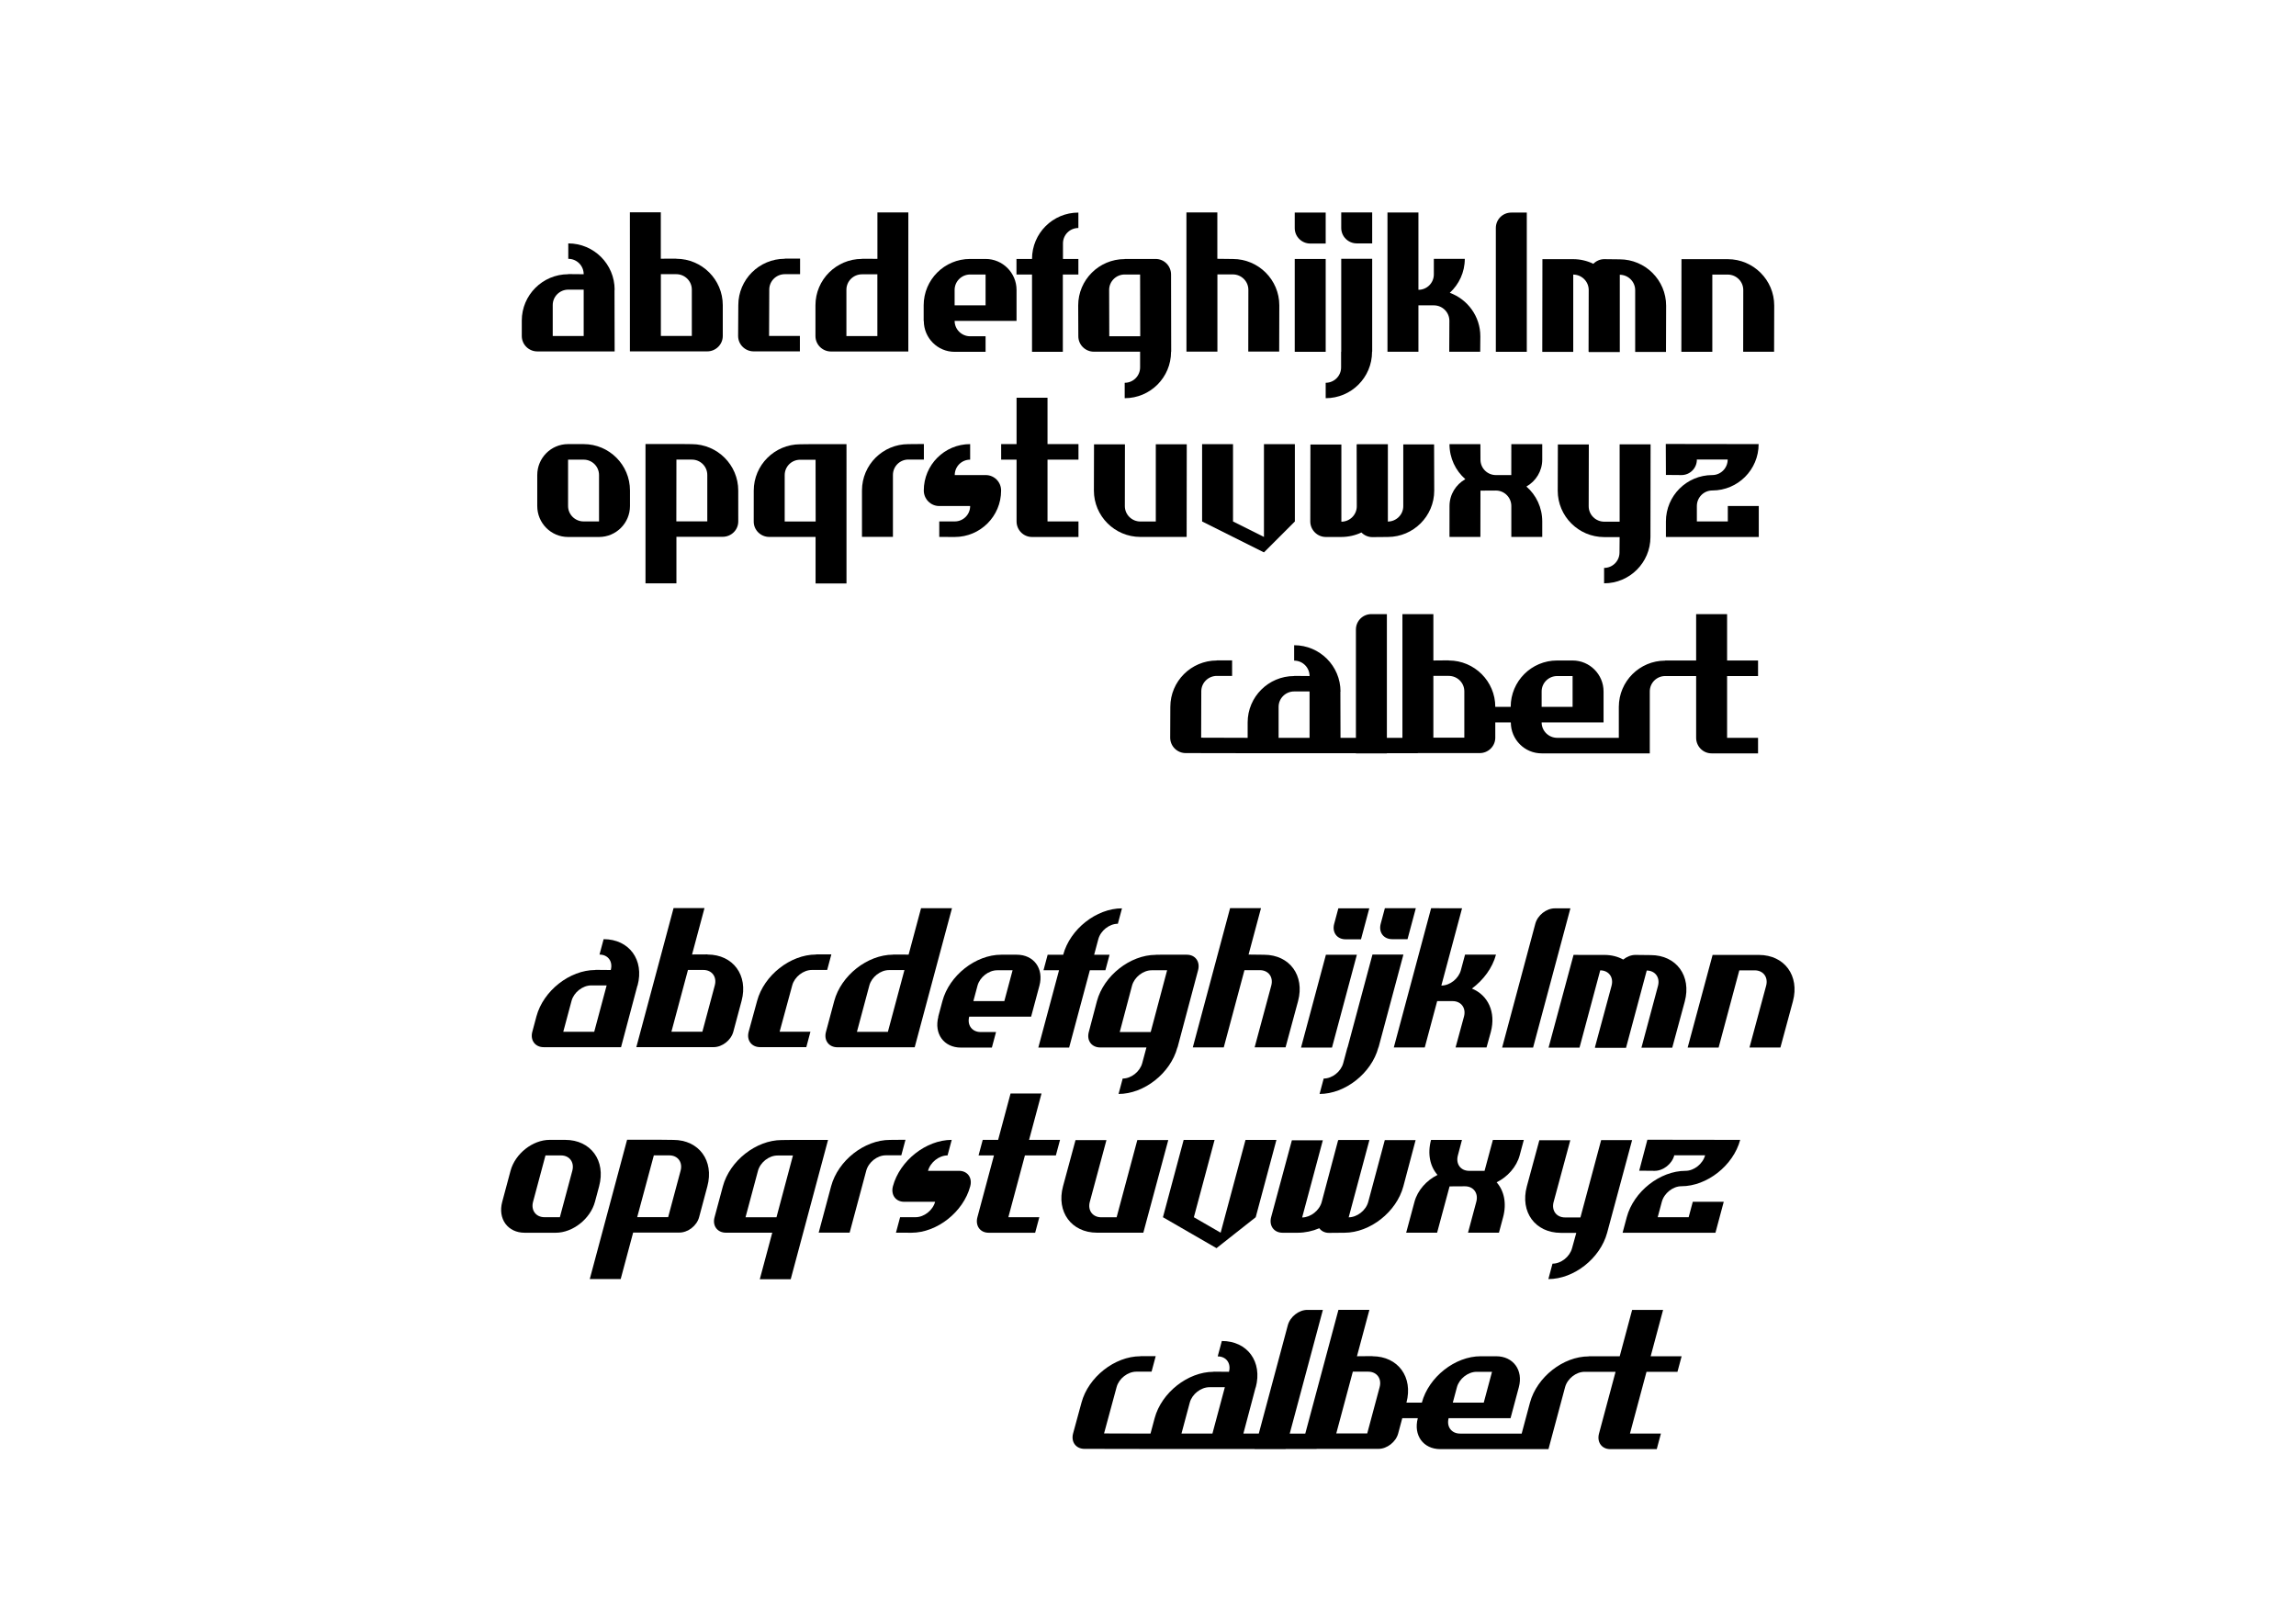 <?xml version="1.0" encoding="UTF-8" standalone="no"?>
<!-- Created with Inkscape (http://www.inkscape.org/) -->

<svg
   xmlns:dc="http://purl.org/dc/elements/1.1/"
   xmlns:cc="http://creativecommons.org/ns#"
   xmlns:rdf="http://www.w3.org/1999/02/22-rdf-syntax-ns#"
   xmlns:svg="http://www.w3.org/2000/svg"
   xmlns="http://www.w3.org/2000/svg"
   xmlns:sodipodi="http://sodipodi.sourceforge.net/DTD/sodipodi-0.dtd"
   xmlns:inkscape="http://www.inkscape.org/namespaces/inkscape"
   width="1052.362"
   height="744.094"
   id="svg2"
   sodipodi:version="0.32"
   inkscape:version="0.92.4 (5da689c313, 2019-01-14)"
   version="1.0"
   sodipodi:docname="gentsuki.svg"
   inkscape:output_extension="org.inkscape.output.svg.inkscape">
  <defs
     id="defs4">
    <inkscape:perspective
       sodipodi:type="inkscape:persp3d"
       inkscape:vp_x="0 : 526.18109 : 1"
       inkscape:vp_y="0 : 1000 : 0"
       inkscape:vp_z="744.09448 : 526.18109 : 1"
       inkscape:persp3d-origin="372.04724 : 350.78739 : 1"
       id="perspective10" />
  </defs>
  <sodipodi:namedview
     id="base"
     pagecolor="#ffffff"
     bordercolor="#666666"
     borderopacity="1.0"
     gridtolerance="10000"
     guidetolerance="10"
     objecttolerance="10"
     inkscape:pageopacity="0.0"
     inkscape:pageshadow="2"
     inkscape:zoom="0.646357"
     inkscape:cx="-818.89151"
     inkscape:cy="691.15512"
     inkscape:document-units="mm"
     inkscape:current-layer="layer1"
     showgrid="true"
     units="mm"
     inkscape:window-width="3200"
     inkscape:window-height="1721"
     inkscape:window-x="-9"
     inkscape:window-y="-9"
     showguides="true"
     inkscape:guide-bbox="true"
     inkscape:window-maximized="1">
    <inkscape:grid
       type="xygrid"
       id="grid2383"
       visible="true"
       enabled="true"
       units="mm"
       spacingx="3.543"
       spacingy="3.543"
       originx="0"
       originy="0" />
  </sodipodi:namedview>
  <g
     inkscape:label="Layer 1"
     inkscape:groupmode="layer"
     id="layer1">
    <g
       id="g19104"
       transform="translate(226.534,-35.704)">
      <path
         inkscape:connector-curvature="0"
         inkscape:export-ydpi="300"
         inkscape:export-xdpi="300"
         inkscape:export-filename="/Users/user/vector drawings/Typography/obliq_gentsuki.png"
         style="display:inline;overflow:visible;visibility:visible;fill:#000000;fill-opacity:1;fill-rule:nonzero;stroke:none;stroke-width:2;stroke-linecap:round;stroke-linejoin:round;stroke-miterlimit:4;stroke-dashoffset:0;stroke-opacity:1;marker:none;marker-start:none;marker-mid:none;marker-end:none;enable-background:accumulate"
         d="m 33.934,147.25 v 7.062 c 3.914,0 7.062,3.154 7.062,7.062 l -7.062,-0.062 v 0.062 c -0.021,2e-5 -0.042,-6e-5 -0.062,0 -11.707,0.034 -21.25,9.536 -21.25,21.25 v 7.062 c -2e-5,3.908 3.211,7.062 7.125,7.062 h 35.438 l -0.062,-28.188 0.062,-0.062 c -2e-5,-11.735 -9.515,-21.25 -21.25,-21.25 z m 0,21.188 h 7.062 v 21.25 h -14.188 v -14.188 c 0,-3.914 3.217,-7.063 7.125,-7.062 z"
         id="path2437" />
      <path
         inkscape:connector-curvature="0"
         inkscape:export-ydpi="300"
         inkscape:export-xdpi="300"
         inkscape:export-filename="/Users/user/vector drawings/Typography/obliq_gentsuki.png"
         id="path2439"
         d="m 83.434,154.229 v 0.062 c 0.021,0 0.042,-6e-5 0.062,0 11.707,0.034 21.25,9.536 21.25,21.25 v 14.125 c 2e-5,3.908 -3.211,7.062 -7.125,7.062 h -35.438 v -42.5 l -0.01,-21.221 h 14.173 v 21.26 z m 0,7.125 h -7.062 v 28.312 h 14.188 v -21.25 c 0,-3.914 -3.217,-7.063 -7.125,-7.062 z"
         style="display:inline;overflow:visible;visibility:visible;fill:#000000;fill-opacity:1;fill-rule:nonzero;stroke:none;stroke-width:2;stroke-linecap:round;stroke-linejoin:round;stroke-miterlimit:4;stroke-dashoffset:0;stroke-opacity:1;marker:none;marker-start:none;marker-mid:none;marker-end:none;enable-background:accumulate"
         sodipodi:nodetypes="ccsccccccccccccccc" />
      <path
         inkscape:connector-curvature="0"
         inkscape:export-ydpi="300"
         inkscape:export-xdpi="300"
         inkscape:export-filename="/Users/user/vector drawings/Typography/obliq_gentsuki.png"
         sodipodi:nodetypes="ccsccccccccccccccc"
         style="display:inline;overflow:visible;visibility:visible;fill:#000000;fill-opacity:1;fill-rule:nonzero;stroke:none;stroke-width:2;stroke-linecap:round;stroke-linejoin:round;stroke-miterlimit:4;stroke-dashoffset:0;stroke-opacity:1;marker:none;marker-start:none;marker-mid:none;marker-end:none;enable-background:accumulate"
         d="m 168.54,154.287 v 0.062 c -0.021,0 -0.042,-6e-5 -0.062,0 -11.707,0.034 -21.25,9.536 -21.25,21.25 v 14.125 c -2e-5,3.908 3.211,7.062 7.125,7.062 h 35.438 v -42.5 l 0.01,-21.221 H 175.627 v 21.26 z m 0,7.125 h 7.062 v 28.312 h -14.188 v -21.25 c 0,-3.914 3.217,-7.063 7.125,-7.062 z"
         id="path2441" />
      <path
         inkscape:connector-curvature="0"
         inkscape:export-ydpi="300"
         inkscape:export-xdpi="300"
         inkscape:export-filename="/Users/user/vector drawings/Typography/obliq_gentsuki.png"
         style="display:inline;overflow:visible;visibility:visible;fill:#000000;fill-opacity:1;fill-rule:nonzero;stroke:none;stroke-width:2;stroke-linecap:round;stroke-linejoin:round;stroke-miterlimit:4;stroke-dashoffset:0;stroke-opacity:1;marker:none;marker-start:none;marker-mid:none;marker-end:none;enable-background:accumulate"
         d="m 133.179,154.229 v 0.062 c -0.021,0 -0.042,-6e-5 -0.062,0 -11.707,0.034 -21.25,9.536 -21.25,21.25 l -0.087,14.125 c -4e-5,3.908 3.211,7.062 7.125,7.062 h 21.188 v -7.062 h -14.125 l 0.087,-21.25 c -2e-5,-3.914 3.217,-7.063 7.125,-7.062 h 7 v -7.125 h -1.688 z"
         id="path2443"
         sodipodi:nodetypes="ccscccccccccccc" />
      <path
         inkscape:connector-curvature="0"
         inkscape:export-ydpi="300"
         inkscape:export-xdpi="300"
         inkscape:export-filename="/Users/user/vector drawings/Typography/obliq_gentsuki.png"
         style="display:inline;overflow:visible;visibility:visible;fill:#000000;fill-opacity:1;fill-rule:nonzero;stroke:none;stroke-width:2;stroke-linecap:round;stroke-linejoin:round;stroke-miterlimit:4;stroke-dashoffset:0;stroke-opacity:1;marker:none;marker-start:none;marker-mid:none;marker-end:none;enable-background:accumulate"
         d="m 218.075,154.373 c -11.735,0 -21.25,9.515 -21.25,21.25 v 7.125 l 0.062,0.062 c 0.034,7.793 6.319,14.125 14.125,14.125 h 14.188 v -7.125 h -7.062 c -3.914,0 -7.125,-3.154 -7.125,-7.062 h 14.188 14.188 v -14.188 c 2e-5,-7.827 -6.366,-14.188 -14.188,-14.188 h -7.062 z m 0.062,7.125 h 7.062 v 14.125 h -14.188 v -7.062 c 0,-3.914 3.217,-7.062 7.125,-7.062 z"
         id="path2445" />
      <path
         inkscape:connector-curvature="0"
         inkscape:export-ydpi="300"
         inkscape:export-xdpi="300"
         inkscape:export-filename="/Users/user/vector drawings/Typography/obliq_gentsuki.png"
         style="display:inline;overflow:visible;visibility:visible;opacity:1;fill:#000000;fill-opacity:1;fill-rule:nonzero;stroke:none;stroke-width:6;stroke-linecap:round;stroke-linejoin:round;stroke-miterlimit:4;stroke-dasharray:none;stroke-dashoffset:0;stroke-opacity:1;marker:none;marker-start:none;marker-mid:none;marker-end:none;enable-background:accumulate"
         d="m 267.738,133.123 c -11.735,-2e-5 -21.25,9.515 -21.25,21.25 h -7.125 v 7.125 h 7.125 v 35.438 h 14.125 v -35.438 h 7.125 v -7.125 h -7.062 v -7.125 c 0,-3.908 3.149,-7.063 7.062,-7.062 z"
         id="path2448" />
      <path
         inkscape:connector-curvature="0"
         inkscape:export-ydpi="300"
         inkscape:export-xdpi="300"
         inkscape:export-filename="/Users/user/vector drawings/Typography/obliq_gentsuki.png"
         style="display:inline;overflow:visible;visibility:visible;fill:#000000;fill-opacity:1;fill-rule:nonzero;stroke:none;stroke-width:2;stroke-linecap:round;stroke-linejoin:round;stroke-miterlimit:4;stroke-dashoffset:0;stroke-opacity:1;marker:none;marker-start:none;marker-mid:none;marker-end:none;enable-background:accumulate"
         d="m 288.964,154.373 v 0.062 c -0.021,-2e-5 -0.042,-6e-5 -0.062,0 -11.707,0.034 -21.25,9.536 -21.25,21.25 l 0.062,14.125 c 0,3.908 3.211,7.062 7.125,7.062 h 21.25 l -0.062,0.062 v 7.125 c 0,3.908 -3.149,7.062 -7.062,7.062 v 7.062 c 11.735,2e-5 21.25,-9.515 21.25,-21.25 v -0.062 h 0.062 l -0.062,-35.375 c -2e-5,-3.908 -3.149,-7.125 -7.062,-7.125 z m 0,7.125 h 7.062 l 0.062,28.312 h -14.188 l -0.062,-21.25 c 2e-5,-3.914 3.217,-7.063 7.125,-7.062 z"
         id="path2450" />
      <path
         inkscape:connector-curvature="0"
         inkscape:export-ydpi="300"
         inkscape:export-xdpi="300"
         inkscape:export-filename="/Users/user/vector drawings/Typography/obliq_gentsuki.png"
         style="display:inline;overflow:visible;visibility:visible;fill:#000000;fill-opacity:1;fill-rule:nonzero;stroke:none;stroke-width:2;stroke-linecap:round;stroke-linejoin:round;stroke-miterlimit:4;stroke-dashoffset:0;stroke-opacity:1;marker:none;marker-start:none;marker-mid:none;marker-end:none;enable-background:accumulate"
         d="m 409.409,133.073 v 63.812 h 14.188 v -21.25 h 7.062 c 3.908,-2e-5 7.125,3.149 7.125,7.062 l -0.062,14.188 h 14.188 l 0.062,-7.062 c 2e-5,-9.166 -5.85,-16.957 -14,-19.938 4.201,-3.882 6.875,-9.392 6.875,-15.562 h -14.188 v 7.125 c 0,3.908 -3.149,7.062 -7.062,7.062 v -35.438 z"
         id="path2453" />
      <path
         inkscape:connector-curvature="0"
         inkscape:export-ydpi="300"
         inkscape:export-xdpi="300"
         inkscape:export-filename="/Users/user/vector drawings/Typography/obliq_gentsuki.png"
         sodipodi:nodetypes="ccccccccccccc"
         id="path2455"
         d="m 317.273,196.851 h 14.188 v -35.399 h 7.062 c 3.908,-2e-5 7.125,3.149 7.125,7.062 l -0.042,28.311 h 14.173 l 0.056,-21.186 c 2e-5,-11.714 -9.543,-21.216 -21.25,-21.25 l -7.153,-0.084 v -21.26 h -14.173 z"
         style="display:inline;overflow:visible;visibility:visible;fill:#000000;fill-opacity:1;fill-rule:nonzero;stroke:none;stroke-width:2;stroke-linecap:round;stroke-linejoin:round;stroke-miterlimit:4;stroke-dashoffset:0;stroke-opacity:1;marker:none;marker-start:none;marker-mid:none;marker-end:none;enable-background:accumulate" />
      <path
         inkscape:connector-curvature="0"
         inkscape:export-ydpi="300"
         inkscape:export-xdpi="300"
         inkscape:export-filename="/Users/user/vector drawings/Typography/obliq_gentsuki.png"
         style="display:inline;overflow:visible;visibility:visible;opacity:1;fill:#000000;fill-opacity:1;fill-rule:nonzero;stroke:none;stroke-width:6;stroke-linecap:round;stroke-linejoin:round;stroke-miterlimit:4;stroke-dasharray:none;stroke-dashoffset:0;stroke-opacity:1;marker:none;marker-start:none;marker-mid:none;marker-end:none;enable-background:accumulate"
         d="m 366.902,133.123 v 7.062 0.062 c -4e-5,3.908 3.211,7.062 7.125,7.062 h 7.062 v -14.188 z m 0,21.25 v 42.562 h 14.188 v -42.562 z"
         id="path2457" />
      <path
         inkscape:connector-curvature="0"
         inkscape:export-ydpi="300"
         inkscape:export-xdpi="300"
         inkscape:export-filename="/Users/user/vector drawings/Typography/obliq_gentsuki.png"
         style="display:inline;overflow:visible;visibility:visible;opacity:1;fill:#000000;fill-opacity:1;fill-rule:nonzero;stroke:none;stroke-width:6;stroke-linecap:round;stroke-linejoin:round;stroke-miterlimit:4;stroke-dasharray:none;stroke-dashoffset:0;stroke-opacity:1;marker:none;marker-start:none;marker-mid:none;marker-end:none;enable-background:accumulate"
         d="m 388.214,133.06 v 7.062 0.062 c -8e-5,3.908 3.211,7.062 7.125,7.062 h 7.062 v -14.188 z m 0,21.25 v 42.562 l -0.062,0.062 v 7.125 c 0,3.908 -3.149,7.062 -7.062,7.062 v 7.062 c 11.735,2e-5 21.25,-9.515 21.25,-21.25 l -0.062,-0.062 h 0.125 v -42.562 z"
         id="path2459" />
      <path
         inkscape:connector-curvature="0"
         inkscape:export-ydpi="300"
         inkscape:export-xdpi="300"
         inkscape:export-filename="/Users/user/vector drawings/Typography/obliq_gentsuki.png"
         style="display:inline;overflow:visible;visibility:visible;opacity:1;fill:#000000;fill-opacity:1;fill-rule:nonzero;stroke:none;stroke-width:6;stroke-linecap:round;stroke-linejoin:round;stroke-miterlimit:4;stroke-dasharray:none;stroke-dashoffset:0;stroke-opacity:1;marker:none;marker-start:none;marker-mid:none;marker-end:none;enable-background:accumulate"
         d="m 466.138,133.123 c -3.908,0 -7.062,3.149 -7.062,7.062 v 56.75 h 14.188 v -63.812 z"
         id="path2461" />
      <path
         inkscape:connector-curvature="0"
         inkscape:export-ydpi="300"
         inkscape:export-xdpi="300"
         inkscape:export-filename="/Users/user/vector drawings/Typography/obliq_gentsuki.png"
         style="display:inline;overflow:visible;visibility:visible;fill:#000000;fill-opacity:1;fill-rule:nonzero;stroke:none;stroke-width:2;stroke-linecap:round;stroke-linejoin:round;stroke-miterlimit:4;stroke-dashoffset:0;stroke-opacity:1;marker:none;marker-start:none;marker-mid:none;marker-end:none;enable-background:accumulate"
         d="m 480.426,154.455 -0.062,42.5 h 14.188 v -35.438 l -0.035,0.017 c 3.908,-2e-5 7.125,3.149 7.125,7.062 l -0.062,28.312 h 0.125 v 0.125 h 14.188 v -35.375 l -0.077,-0.043 c 3.908,-4e-5 7.125,3.149 7.125,7.062 v 28.312 h 14.125 l 0.062,-21.188 c 2e-5,-11.715 -9.543,-21.216 -21.25,-21.25 l -7.111,-0.082 c -1.954,0 -3.723,0.833 -5,2.125 -2.783,-1.342 -5.9,-2.115 -9.188,-2.125 z"
         id="path2466"
         sodipodi:nodetypes="ccccccccccccccccccccc" />
      <path
         inkscape:connector-curvature="0"
         inkscape:export-ydpi="300"
         inkscape:export-xdpi="300"
         inkscape:export-filename="/Users/user/vector drawings/Typography/obliq_gentsuki.png"
         style="display:inline;overflow:visible;visibility:visible;fill:#000000;fill-opacity:1;fill-rule:nonzero;stroke:none;stroke-width:2;stroke-linecap:round;stroke-linejoin:round;stroke-miterlimit:4;stroke-dashoffset:0;stroke-opacity:1;marker:none;marker-start:none;marker-mid:none;marker-end:none;enable-background:accumulate"
         d="m 544.111,196.935 h 14.188 v -35.399 h 7.062 c 3.908,-2e-5 7.125,3.149 7.125,7.062 l -0.042,28.311 h 14.173 l 0.056,-21.186 c 2e-5,-11.714 -9.543,-21.216 -21.25,-21.25 H 544.164 Z"
         id="path2468"
         sodipodi:nodetypes="ccccccccccc" />
      <path
         inkscape:connector-curvature="0"
         inkscape:export-ydpi="300"
         inkscape:export-xdpi="300"
         inkscape:export-filename="/Users/user/vector drawings/Typography/obliq_gentsuki.png"
         style="display:inline;overflow:visible;visibility:visible;fill:#000000;fill-opacity:1;fill-rule:nonzero;stroke:none;stroke-width:2;stroke-linecap:round;stroke-linejoin:round;stroke-miterlimit:4;stroke-dashoffset:0;stroke-opacity:1;marker:none;marker-start:none;marker-mid:none;marker-end:none;enable-background:accumulate"
         d="m 40.967,239.225 c 11.735,0 21.25,9.515 21.25,21.25 v 7.125 c 6e-5,7.822 -6.36,14.188 -14.188,14.188 h -14.188 c -7.822,2e-5 -14.125,-6.36 -14.125,-14.188 v -14.188 c -6e-5,-7.822 6.298,-14.188 14.125,-14.188 z m 0,7.125 h -7.125 v 21.25 c 0,3.914 3.217,7.063 7.125,7.062 h 7.062 v -21.25 c 0,-3.914 -3.154,-7.062 -7.062,-7.062 z"
         id="path2475" />
      <path
         inkscape:connector-curvature="0"
         inkscape:export-ydpi="300"
         inkscape:export-xdpi="300"
         inkscape:export-filename="/Users/user/vector drawings/Typography/obliq_gentsuki.png"
         sodipodi:nodetypes="cccccccccccccccc"
         id="path2477"
         d="m 90.587,239.242 c 11.707,0.034 21.25,9.536 21.25,21.25 l 0.01,14.183 c 2e-5,3.908 -3.221,7.029 -7.135,7.029 l -21.212,-0.004 v 21.322 H 69.327 V 239.179 h 15.885 z m 0,7.087 h -7.087 l -0.038,28.312 h 14.188 V 253.367 c 0,-3.914 -3.154,-7.038 -7.062,-7.038 z"
         style="display:inline;overflow:visible;visibility:visible;fill:#000000;fill-opacity:1;fill-rule:nonzero;stroke:none;stroke-width:2;stroke-linecap:round;stroke-linejoin:round;stroke-miterlimit:4;stroke-dashoffset:0;stroke-opacity:1;marker:none;marker-start:none;marker-mid:none;marker-end:none;enable-background:accumulate" />
      <path
         inkscape:connector-curvature="0"
         inkscape:export-ydpi="300"
         inkscape:export-xdpi="300"
         inkscape:export-filename="/Users/user/vector drawings/Typography/obliq_gentsuki.png"
         style="display:inline;overflow:visible;visibility:visible;fill:#000000;fill-opacity:1;fill-rule:nonzero;stroke:none;stroke-width:2;stroke-linecap:round;stroke-linejoin:round;stroke-miterlimit:4;stroke-dashoffset:0;stroke-opacity:1;marker:none;marker-start:none;marker-mid:none;marker-end:none;enable-background:accumulate"
         d="m 140.193,239.304 c -11.707,0.034 -21.25,9.536 -21.25,21.25 l -0.01,14.183 c -2e-5,3.908 3.221,7.029 7.135,7.029 l 21.212,-0.004 v 21.322 h 14.173 V 239.242 H 145.568 Z m 0,7.087 h 7.087 l 0.038,28.312 h -14.188 V 253.429 c 0,-3.914 3.154,-7.038 7.062,-7.038 z"
         id="path2479"
         sodipodi:nodetypes="cccccccccccccccc" />
      <path
         inkscape:connector-curvature="0"
         inkscape:export-ydpi="300"
         inkscape:export-xdpi="300"
         inkscape:export-filename="/Users/user/vector drawings/Typography/obliq_gentsuki.png"
         style="display:inline;overflow:visible;visibility:visible;fill:#000000;fill-opacity:1;fill-rule:nonzero;stroke:none;stroke-width:2;stroke-linecap:round;stroke-linejoin:round;stroke-miterlimit:4;stroke-dashoffset:0;stroke-opacity:1;marker:none;marker-start:none;marker-mid:none;marker-end:none;enable-background:accumulate"
         d="m 196.924,239.179 -7.125,0.062 c -11.715,-2e-5 -21.216,9.481 -21.25,21.188 -6e-5,0.021 0,0.042 0,0.062 v 21.25 h 14.188 v -21.312 -7.062 c 0,-3.908 3.149,-7.063 7.062,-7.062 h 7.125 z"
         id="path2485" />
      <path
         inkscape:connector-curvature="0"
         inkscape:export-ydpi="300"
         inkscape:export-xdpi="300"
         inkscape:export-filename="/Users/user/vector drawings/Typography/obliq_gentsuki.png"
         style="display:inline;overflow:visible;visibility:visible;fill:#000000;fill-opacity:1;fill-rule:nonzero;stroke:none;stroke-width:2;stroke-linecap:round;stroke-linejoin:round;stroke-miterlimit:4;stroke-dashoffset:0;stroke-opacity:1;marker:none;marker-start:none;marker-mid:none;marker-end:none;enable-background:accumulate"
         d="m 218.13,239.225 c -11.735,0 -21.25,9.515 -21.25,21.25 2e-5,3.908 3.149,7.125 7.062,7.125 h 7.125 7.062 c 0,3.914 -3.154,7.062 -7.062,7.062 l -7.095,0.012 v 7.087 l 7.095,0.026 c 11.735,2e-5 21.25,-9.515 21.25,-21.25 v -0.062 c 6e-5,-3.908 -3.149,-7.062 -7.062,-7.062 h -7.125 -7.062 c 0,-3.914 3.154,-7.062 7.062,-7.062 z"
         id="path2487"
         sodipodi:nodetypes="cscccccccccccccc" />
      <path
         inkscape:connector-curvature="0"
         inkscape:export-ydpi="300"
         inkscape:export-xdpi="300"
         inkscape:export-filename="/Users/user/vector drawings/Typography/obliq_gentsuki.png"
         style="display:inline;overflow:visible;visibility:visible;opacity:1;fill:#000000;fill-opacity:1;fill-rule:nonzero;stroke:none;stroke-width:6;stroke-linecap:round;stroke-linejoin:round;stroke-miterlimit:4;stroke-dasharray:none;stroke-dashoffset:0;stroke-opacity:1;marker:none;marker-start:none;marker-mid:none;marker-end:none;enable-background:accumulate"
         d="m 239.404,217.975 v 21.25 h -7.062 v 7.125 h 7.062 v 28.312 c 6e-5,3.908 3.149,7.125 7.062,7.125 h 21.312 v -7.125 h -14.188 v -28.312 h 14.188 v -7.125 h -14.188 v -21.25 z"
         id="path2492" />
      <path
         inkscape:connector-curvature="0"
         inkscape:export-ydpi="300"
         inkscape:export-xdpi="300"
         inkscape:export-filename="/Users/user/vector drawings/Typography/obliq_gentsuki.png"
         style="display:inline;overflow:visible;visibility:visible;fill:#000000;fill-opacity:1;fill-rule:nonzero;stroke:none;stroke-width:2;stroke-linecap:round;stroke-linejoin:round;stroke-miterlimit:4;stroke-dashoffset:0;stroke-opacity:1;marker:none;marker-start:none;marker-mid:none;marker-end:none;enable-background:accumulate"
         d="m 317.411,239.3 h -14.188 v 35.399 h -7.062 c -3.908,2e-5 -7.125,-3.149 -7.125,-7.062 l 0.042,-28.311 h -14.173 l -0.056,21.186 c -2e-5,11.714 9.543,21.216 21.25,21.25 h 21.26 z"
         id="path2494"
         sodipodi:nodetypes="ccccccccccc" />
      <path
         inkscape:connector-curvature="0"
         inkscape:export-ydpi="300"
         inkscape:export-xdpi="300"
         inkscape:export-filename="/Users/user/vector drawings/Typography/obliq_gentsuki.png"
         style="display:inline;overflow:visible;visibility:visible;fill:#000000;fill-opacity:1;fill-rule:nonzero;stroke:none;stroke-width:2;stroke-linecap:round;stroke-linejoin:round;stroke-miterlimit:4;stroke-dashoffset:0;stroke-opacity:1;marker:none;marker-start:none;marker-mid:none;marker-end:none;enable-background:accumulate"
         d="m 395.404,239.287 v 0.125 h -0.125 l 0.062,28.312 c -2e-5,3.893 -3.183,7.029 -7.062,7.062 v -35.375 h -14.188 l -0.062,35.25 c 0,3.908 3.211,7.125 7.125,7.125 h 7.062 c 3.288,-0.01 6.467,-0.72 9.25,-2.062 1.277,1.292 3.046,2.125 5,2.125 l 7.125,-0.062 c 11.707,-0.034 21.25,-9.535 21.25,-21.25 l -0.062,-21.188 h -14.125 v 28.312 c -2e-5,3.914 -3.217,7.063 -7.125,7.062 l 0.062,-0.062 v -35.375 z"
         id="path2497" />
      <path
         inkscape:connector-curvature="0"
         inkscape:export-ydpi="300"
         inkscape:export-xdpi="300"
         inkscape:export-filename="/Users/user/vector drawings/Typography/obliq_gentsuki.png"
         style="display:inline;overflow:visible;visibility:visible;opacity:1;fill:#000000;fill-opacity:1;fill-rule:nonzero;stroke:none;stroke-width:6;stroke-linecap:round;stroke-linejoin:round;stroke-miterlimit:4;stroke-dasharray:none;stroke-dashoffset:0;stroke-opacity:1;marker:none;marker-start:none;marker-mid:none;marker-end:none;enable-background:accumulate"
         d="m 324.445,239.242 v 35.433 l 28.346,14.173 14.173,-14.173 V 239.242 h -14.173 v 42.52 l -14.173,-7.087 V 239.242 Z"
         id="path2501"
         sodipodi:nodetypes="cccccccccc" />
      <path
         inkscape:connector-curvature="0"
         inkscape:export-ydpi="300"
         inkscape:export-xdpi="300"
         inkscape:export-filename="/Users/user/vector drawings/Typography/obliq_gentsuki.png"
         style="display:inline;overflow:visible;visibility:visible;fill:#000000;fill-opacity:1;fill-rule:nonzero;stroke:none;stroke-width:2;stroke-linecap:round;stroke-linejoin:round;stroke-miterlimit:4;stroke-dashoffset:0;stroke-opacity:1;marker:none;marker-start:none;marker-mid:none;marker-end:none;enable-background:accumulate"
         d="m 515.822,239.334 v 35.438 h -7.062 c -3.908,4e-5 -7.125,-3.149 -7.125,-7.062 l 0.062,-28.312 h -14.188 l -0.062,21.188 c 2e-5,11.715 9.543,21.216 21.25,21.25 h 7.125 l -0.062,7.062 c 0,3.908 -3.149,7.062 -7.062,7.062 v 7.063 c 11.714,2e-5 21.216,-9.481 21.25,-21.188 6e-5,-0.021 0,-0.042 0,-0.062 l 0.062,-42.438 z"
         id="path2506" />
      <path
         inkscape:connector-curvature="0"
         inkscape:export-ydpi="300"
         inkscape:export-xdpi="300"
         inkscape:export-filename="/Users/user/vector drawings/Typography/obliq_gentsuki.png"
         style="display:inline;overflow:visible;visibility:visible;opacity:1;fill:#000000;fill-opacity:1;fill-rule:nonzero;stroke:none;stroke-width:6;stroke-linecap:round;stroke-linejoin:round;stroke-miterlimit:4;stroke-dasharray:none;stroke-dashoffset:0;stroke-opacity:1;marker:none;marker-start:none;marker-mid:none;marker-end:none;enable-background:accumulate"
         d="m 536.967,239.162 0.062,14.188 7.125,0.062 c 3.908,0 7.062,-3.149 7.062,-7.062 h -0.125 l 0.062,-0.062 h 14.188 c -4e-5,3.914 -3.154,7.125 -7.062,7.125 -11.735,-4e-5 -21.25,9.515 -21.25,21.25 v 7.125 h 42.562 v -14.188 h -14.188 v 7.062 h -14.188 v -7.062 c 0,-3.914 3.154,-7.125 7.062,-7.125 11.735,4e-5 21.25,-9.515 21.25,-21.25 z"
         id="path2509" />
      <path
         inkscape:connector-curvature="0"
         inkscape:export-ydpi="300"
         inkscape:export-xdpi="300"
         inkscape:export-filename="/Users/user/vector drawings/Typography/obliq_gentsuki.png"
         style="display:inline;overflow:visible;visibility:visible;fill:#000000;fill-opacity:1;fill-rule:nonzero;stroke:none;stroke-width:2;stroke-linecap:round;stroke-linejoin:round;stroke-miterlimit:4;stroke-dashoffset:0;stroke-opacity:1;marker:none;marker-start:none;marker-mid:none;marker-end:none;enable-background:accumulate"
         d="m 402.007,317.138 c -3.908,0 -7.062,3.149 -7.062,7.062 v 49.625 h -7.062 l -0.062,-21.125 0.062,-0.062 c -2e-5,-11.735 -9.515,-21.25 -21.25,-21.25 v 7.062 c 3.914,2e-5 7.062,3.154 7.062,7.062 l -7.062,-0.062 v 0.062 c -0.021,4e-5 -0.042,-6e-5 -0.062,0 -11.707,0.034 -21.25,9.536 -21.25,21.25 v 7.062 l -21.312,-0.062 0.062,-21.25 c -4e-5,-3.914 3.217,-7.063 7.125,-7.062 h 7 v -7.125 h -1.688 -5.312 v 0.062 c -0.021,2e-5 -0.042,-6e-5 -0.062,0 -11.707,0.034 -21.25,9.536 -21.25,21.25 l -0.062,14.125 c -2e-5,3.908 3.211,7.062 7.125,7.062 l 35.5,0.062 h 35.438 7.062 v 0.062 h 14.188 v -0.062 h 14.188 v -0.062 h 28.375 c 3.914,0 7.125,-3.154 7.125,-7.062 v -7 h 7.062 l 0.062,0.062 c 0.034,7.793 6.319,14.125 14.125,14.125 h 42.5 7.062 v -21.312 -7.062 c 0,-3.908 3.149,-7.063 7.062,-7.062 h 14.188 v 28.312 c 8e-5,3.908 3.149,7.125 7.062,7.125 h 21.312 v -7.125 h -14.188 v -28.312 h 14.188 v -7.125 h -14.188 v -21.25 h -14.188 v 21.25 h -14.188 v 0.062 c -11.715,-4e-5 -21.216,9.481 -21.25,21.188 -6e-5,0.021 0,0.042 0,0.062 v 14.125 h -28.25 c -3.914,2e-5 -7.125,-3.154 -7.125,-7.062 h 14.188 14.188 v -14.188 c 0,-7.827 -6.366,-14.188 -14.188,-14.188 h -7.062 -0.062 c -11.735,2e-5 -21.25,9.515 -21.25,21.25 h -7.062 c 2e-5,-11.714 -9.543,-21.216 -21.25,-21.25 -0.021,-6e-5 -0.042,-2e-5 -0.062,0 v -0.062 l -7.062,0.062 v -21.25 h -14.188 v 21.188 35.5 h -7.125 v -56.688 z m 28.438,28.312 h 7.062 c 3.908,-2e-5 7.125,3.149 7.125,7.062 v 21.25 h -14.188 z m 56.75,0.062 h 7.062 v 14.125 h -14.188 v -7.062 c -2e-5,-3.914 3.217,-7.062 7.125,-7.062 z m -120.562,7.062 h 7.062 v 21.25 h -14.188 v -14.188 c 0,-3.914 3.217,-7.063 7.125,-7.062 z"
         id="path2511" />
      <path
         inkscape:connector-curvature="0"
         inkscape:export-ydpi="300"
         inkscape:export-xdpi="300"
         inkscape:export-filename="/Users/user/vector drawings/Typography/obliq_gentsuki.png"
         style="display:inline;overflow:visible;visibility:visible;fill:#000000;fill-opacity:1;fill-rule:nonzero;stroke:none;stroke-width:2;stroke-linecap:round;stroke-linejoin:round;stroke-miterlimit:4;stroke-dashoffset:0;stroke-opacity:1;marker:none;marker-start:none;marker-mid:none;marker-end:none;enable-background:accumulate"
         d="m 437.831,239.242 c -4e-5,6.394 2.797,12.155 7.265,16.051 -4.307,2.431 -7.25,7.011 -7.25,12.312 l -0.016,14.156 h 14.173 l 0.03,-21.218 7.057,-0.041 c 3.914,-2e-5 7.087,3.178 7.087,7.087 v 14.173 h 14.173 v -7.087 c 0,-6.394 -2.786,-12.111 -7.254,-16.007 4.307,-2.431 7.254,-7.039 7.254,-12.34 v -7.087 h -14.173 l -0.018,14.176 h -7.062 c -3.914,-2e-5 -7.062,-3.154 -7.062,-7.062 l -0.03,-7.114 z"
         id="path2515"
         sodipodi:nodetypes="cccccccccccccccccccc" />
    </g>
    <g
       id="g2573"
       transform="matrix(2,0,-0.536,2,-868.166,-930.306)"
       inkscape:export-filename="/Users/user/vector drawings/Typography/obliq_gentsuki.png"
       inkscape:export-xdpi="300"
       inkscape:export-ydpi="300">
      <path
         id="path2517"
         d="m 754.751,680.35 v 3.531 c 1.957,0 3.531,1.577 3.531,3.531 l -3.531,-0.031 v 0.031 c -0.011,10e-6 -0.021,-3e-5 -0.031,0 -5.853,0.017 -10.625,4.768 -10.625,10.625 v 3.531 c -1e-5,1.954 1.606,3.531 3.562,3.531 h 17.719 l -0.031,-14.094 0.031,-0.031 c -1e-5,-5.868 -4.757,-10.625 -10.625,-10.625 z m 0,10.594 h 3.531 v 10.625 h -7.094 v -7.094 c 0,-1.957 1.608,-3.531 3.562,-3.531 z"
         style="display:inline;overflow:visible;visibility:visible;fill:#000000;fill-opacity:1;fill-rule:nonzero;stroke:none;stroke-width:1;stroke-linecap:round;stroke-linejoin:round;stroke-miterlimit:4;stroke-dashoffset:0;stroke-opacity:1;marker:none;marker-start:none;marker-mid:none;marker-end:none;enable-background:accumulate"
         inkscape:connector-curvature="0" />
      <path
         sodipodi:nodetypes="ccsccccccccccccccc"
         style="display:inline;overflow:visible;visibility:visible;fill:#000000;fill-opacity:1;fill-rule:nonzero;stroke:none;stroke-width:1;stroke-linecap:round;stroke-linejoin:round;stroke-miterlimit:4;stroke-dashoffset:0;stroke-opacity:1;marker:none;marker-start:none;marker-mid:none;marker-end:none;enable-background:accumulate"
         d="m 779.501,683.839 v 0.031 c 0.011,0 0.021,-3e-5 0.031,0 5.853,0.017 10.625,4.768 10.625,10.625 v 7.062 c 1e-5,1.954 -1.606,3.531 -3.562,3.531 h -17.719 v -21.25 l -0.005,-10.611 h 7.087 v 10.63 z m 0,3.562 h -3.531 v 14.156 h 7.094 v -10.625 c 0,-1.957 -1.608,-3.531 -3.562,-3.531 z"
         id="path2519"
         inkscape:connector-curvature="0" />
      <path
         id="path2521"
         d="m 822.054,683.868 v 0.031 c -0.011,0 -0.021,-3e-5 -0.031,0 -5.853,0.017 -10.625,4.768 -10.625,10.625 v 7.062 c -10e-6,1.954 1.606,3.531 3.562,3.531 h 17.719 v -21.25 l 0.005,-10.611 h -7.087 v 10.63 z m 0,3.562 h 3.531 v 14.156 h -7.094 v -10.625 c 0,-1.957 1.608,-3.531 3.562,-3.531 z"
         style="display:inline;overflow:visible;visibility:visible;fill:#000000;fill-opacity:1;fill-rule:nonzero;stroke:none;stroke-width:1;stroke-linecap:round;stroke-linejoin:round;stroke-miterlimit:4;stroke-dashoffset:0;stroke-opacity:1;marker:none;marker-start:none;marker-mid:none;marker-end:none;enable-background:accumulate"
         sodipodi:nodetypes="ccsccccccccccccccc"
         inkscape:connector-curvature="0" />
      <path
         sodipodi:nodetypes="ccscccccccccccc"
         id="path2523"
         d="m 804.374,683.839 v 0.031 c -0.011,0 -0.021,-3e-5 -0.031,0 -5.853,0.017 -10.625,4.768 -10.625,10.625 l -0.043,7.062 c -2e-5,1.954 1.606,3.531 3.562,3.531 h 10.594 v -3.531 h -7.062 l 0.043,-10.625 c -10e-6,-1.957 1.608,-3.531 3.562,-3.531 h 3.5 v -3.562 h -0.844 z"
         style="display:inline;overflow:visible;visibility:visible;fill:#000000;fill-opacity:1;fill-rule:nonzero;stroke:none;stroke-width:1;stroke-linecap:round;stroke-linejoin:round;stroke-miterlimit:4;stroke-dashoffset:0;stroke-opacity:1;marker:none;marker-start:none;marker-mid:none;marker-end:none;enable-background:accumulate"
         inkscape:connector-curvature="0" />
      <path
         id="path2525"
         d="m 846.821,683.911 c -5.868,0 -10.625,4.757 -10.625,10.625 v 3.562 l 0.031,0.031 c 0.017,3.896 3.159,7.063 7.062,7.062 h 7.094 v -3.562 h -3.531 c -1.957,0 -3.562,-1.577 -3.562,-3.531 h 7.094 7.094 v -7.094 c 10e-6,-3.914 -3.183,-7.094 -7.094,-7.094 h -3.531 z m 0.031,3.562 h 3.531 v 7.062 h -7.094 v -3.531 c 0,-1.957 1.608,-3.531 3.562,-3.531 z"
         style="display:inline;overflow:visible;visibility:visible;fill:#000000;fill-opacity:1;fill-rule:nonzero;stroke:none;stroke-width:1;stroke-linecap:round;stroke-linejoin:round;stroke-miterlimit:4;stroke-dashoffset:0;stroke-opacity:1;marker:none;marker-start:none;marker-mid:none;marker-end:none;enable-background:accumulate"
         inkscape:connector-curvature="0" />
      <path
         id="path2527"
         d="m 871.653,673.286 c -5.868,-10e-6 -10.625,4.757 -10.625,10.625 h -3.562 v 3.562 h 3.562 v 17.719 h 7.062 v -17.719 h 3.562 v -3.562 h -3.531 v -3.562 c 0,-1.954 1.574,-3.531 3.531,-3.531 z"
         style="display:inline;overflow:visible;visibility:visible;opacity:1;fill:#000000;fill-opacity:1;fill-rule:nonzero;stroke:none;stroke-width:3;stroke-linecap:round;stroke-linejoin:round;stroke-miterlimit:4;stroke-dasharray:none;stroke-dashoffset:0;stroke-opacity:1;marker:none;marker-start:none;marker-mid:none;marker-end:none;enable-background:accumulate"
         inkscape:connector-curvature="0" />
      <path
         id="path2529"
         d="m 882.266,683.911 v 0.031 c -0.011,-10e-6 -0.021,-3e-5 -0.031,0 -5.853,0.017 -10.625,4.768 -10.625,10.625 l 0.031,7.062 c 0,1.954 1.606,3.531 3.562,3.531 h 10.625 l -0.031,0.031 v 3.562 c 0,1.954 -1.574,3.531 -3.531,3.531 v 3.531 c 5.868,10e-6 10.625,-4.757 10.625,-10.625 v -0.031 h 0.031 l -0.031,-17.688 c -10e-6,-1.954 -1.574,-3.562 -3.531,-3.562 z m 0,3.562 h 3.531 l 0.031,14.156 h -7.094 l -0.031,-10.625 c 10e-6,-1.957 1.608,-3.531 3.562,-3.531 z"
         style="display:inline;overflow:visible;visibility:visible;fill:#000000;fill-opacity:1;fill-rule:nonzero;stroke:none;stroke-width:1;stroke-linecap:round;stroke-linejoin:round;stroke-miterlimit:4;stroke-dashoffset:0;stroke-opacity:1;marker:none;marker-start:none;marker-mid:none;marker-end:none;enable-background:accumulate"
         inkscape:connector-curvature="0" />
      <path
         id="path2531"
         d="m 942.488,673.261 v 31.906 h 7.094 v -10.625 h 3.531 c 1.954,-10e-6 3.562,1.574 3.562,3.531 l -0.031,7.094 h 7.094 l 0.031,-3.531 c 10e-6,-4.583 -2.925,-8.478 -7,-9.969 2.1,-1.941 3.438,-4.696 3.438,-7.781 h -7.094 v 3.562 c 0,1.954 -1.574,3.531 -3.531,3.531 v -17.719 z"
         style="display:inline;overflow:visible;visibility:visible;fill:#000000;fill-opacity:1;fill-rule:nonzero;stroke:none;stroke-width:1;stroke-linecap:round;stroke-linejoin:round;stroke-miterlimit:4;stroke-dashoffset:0;stroke-opacity:1;marker:none;marker-start:none;marker-mid:none;marker-end:none;enable-background:accumulate"
         inkscape:connector-curvature="0" />
      <path
         style="display:inline;overflow:visible;visibility:visible;fill:#000000;fill-opacity:1;fill-rule:nonzero;stroke:none;stroke-width:1;stroke-linecap:round;stroke-linejoin:round;stroke-miterlimit:4;stroke-dashoffset:0;stroke-opacity:1;marker:none;marker-start:none;marker-mid:none;marker-end:none;enable-background:accumulate"
         d="m 896.421,705.15 h 7.094 v -17.7 h 3.531 c 1.954,-10e-6 3.562,1.574 3.562,3.531 l -0.021,14.155 h 7.087 l 0.028,-10.593 c 1e-5,-5.857 -4.772,-10.608 -10.625,-10.625 l -3.576,-0.042 v -10.63 h -7.087 z"
         id="path2533"
         sodipodi:nodetypes="ccccccccccccc"
         inkscape:connector-curvature="0" />
      <path
         id="path2535"
         d="m 921.235,673.286 v 3.531 0.031 c -2e-5,1.954 1.606,3.531 3.562,3.531 h 3.531 v -7.094 z m 0,10.625 v 21.281 h 7.094 v -21.281 z"
         style="display:inline;overflow:visible;visibility:visible;opacity:1;fill:#000000;fill-opacity:1;fill-rule:nonzero;stroke:none;stroke-width:3;stroke-linecap:round;stroke-linejoin:round;stroke-miterlimit:4;stroke-dasharray:none;stroke-dashoffset:0;stroke-opacity:1;marker:none;marker-start:none;marker-mid:none;marker-end:none;enable-background:accumulate"
         inkscape:connector-curvature="0" />
      <path
         id="path2537"
         d="m 931.891,673.255 v 3.531 0.031 c -4e-5,1.954 1.606,3.531 3.562,3.531 h 3.531 v -7.094 z m 0,10.625 v 21.281 l -0.031,0.031 v 3.562 c 0,1.954 -1.574,3.531 -3.531,3.531 v 3.531 c 5.868,1e-5 10.625,-4.757 10.625,-10.625 l -0.031,-0.031 h 0.062 v -21.281 z"
         style="display:inline;overflow:visible;visibility:visible;opacity:1;fill:#000000;fill-opacity:1;fill-rule:nonzero;stroke:none;stroke-width:3;stroke-linecap:round;stroke-linejoin:round;stroke-miterlimit:4;stroke-dasharray:none;stroke-dashoffset:0;stroke-opacity:1;marker:none;marker-start:none;marker-mid:none;marker-end:none;enable-background:accumulate"
         inkscape:connector-curvature="0" />
      <path
         id="path2539"
         d="m 970.853,673.286 c -1.954,0 -3.531,1.574 -3.531,3.531 v 28.375 h 7.094 v -31.906 z"
         style="display:inline;overflow:visible;visibility:visible;opacity:1;fill:#000000;fill-opacity:1;fill-rule:nonzero;stroke:none;stroke-width:3;stroke-linecap:round;stroke-linejoin:round;stroke-miterlimit:4;stroke-dasharray:none;stroke-dashoffset:0;stroke-opacity:1;marker:none;marker-start:none;marker-mid:none;marker-end:none;enable-background:accumulate"
         inkscape:connector-curvature="0" />
      <path
         sodipodi:nodetypes="ccccccccccccccccccccc"
         id="path2541"
         d="m 977.997,683.952 -0.031,21.25 h 7.094 v -17.719 l -0.018,0.008 c 1.954,-1e-5 3.562,1.574 3.562,3.531 l -0.031,14.156 h 0.062 v 0.062 h 7.094 v -17.688 l -0.038,-0.021 c 1.954,-2e-5 3.562,1.574 3.562,3.531 v 14.156 h 7.062 l 0.031,-10.594 c 0,-5.857 -4.772,-10.608 -10.625,-10.625 l -3.555,-0.041 c -0.977,0 -1.861,0.416 -2.5,1.062 -1.391,-0.671 -2.95,-1.058 -4.594,-1.062 z"
         style="display:inline;overflow:visible;visibility:visible;fill:#000000;fill-opacity:1;fill-rule:nonzero;stroke:none;stroke-width:1;stroke-linecap:round;stroke-linejoin:round;stroke-miterlimit:4;stroke-dashoffset:0;stroke-opacity:1;marker:none;marker-start:none;marker-mid:none;marker-end:none;enable-background:accumulate"
         inkscape:connector-curvature="0" />
      <path
         sodipodi:nodetypes="ccccccccccc"
         id="path2544"
         d="m 1009.839,705.192 h 7.094 v -17.7 h 3.531 c 1.954,-1e-5 3.562,1.574 3.562,3.531 l -0.021,14.155 h 7.087 l 0.028,-10.593 c 0,-5.857 -4.772,-10.608 -10.625,-10.625 h -10.63 z"
         style="display:inline;overflow:visible;visibility:visible;fill:#000000;fill-opacity:1;fill-rule:nonzero;stroke:none;stroke-width:1;stroke-linecap:round;stroke-linejoin:round;stroke-miterlimit:4;stroke-dashoffset:0;stroke-opacity:1;marker:none;marker-start:none;marker-mid:none;marker-end:none;enable-background:accumulate"
         inkscape:connector-curvature="0" />
      <path
         id="path2546"
         d="m 758.267,726.337 c 5.868,0 10.625,4.757 10.625,10.625 v 3.562 c 3e-5,3.911 -3.18,7.094 -7.094,7.094 h -7.094 c -3.911,10e-6 -7.063,-3.18 -7.062,-7.094 v -7.094 c -3e-5,-3.911 3.149,-7.094 7.062,-7.094 z m 0,3.562 h -3.562 v 10.625 c 0,1.957 1.608,3.531 3.562,3.531 h 3.531 v -10.625 c 0,-1.957 -1.577,-3.531 -3.531,-3.531 z"
         style="display:inline;overflow:visible;visibility:visible;fill:#000000;fill-opacity:1;fill-rule:nonzero;stroke:none;stroke-width:1;stroke-linecap:round;stroke-linejoin:round;stroke-miterlimit:4;stroke-dashoffset:0;stroke-opacity:1;marker:none;marker-start:none;marker-mid:none;marker-end:none;enable-background:accumulate"
         inkscape:connector-curvature="0" />
      <path
         style="display:inline;overflow:visible;visibility:visible;fill:#000000;fill-opacity:1;fill-rule:nonzero;stroke:none;stroke-width:1;stroke-linecap:round;stroke-linejoin:round;stroke-miterlimit:4;stroke-dashoffset:0;stroke-opacity:1;marker:none;marker-start:none;marker-mid:none;marker-end:none;enable-background:accumulate"
         d="m 783.077,726.345 c 5.853,0.017 10.625,4.768 10.625,10.625 l 0.005,7.092 c 10e-6,1.954 -1.611,3.514 -3.567,3.514 l -10.606,-0.002 v 10.661 h -7.087 v -31.921 h 7.942 z m 0,3.543 h -3.543 l -0.019,14.156 h 7.094 v -10.637 c 0,-1.957 -1.577,-3.519 -3.531,-3.519 z"
         id="path2548"
         sodipodi:nodetypes="cccccccccccccccc"
         inkscape:connector-curvature="0" />
      <path
         sodipodi:nodetypes="cccccccccccccccc"
         id="path2550"
         d="m 807.88,726.377 c -5.853,0.017 -10.625,4.768 -10.625,10.625 l -0.005,7.092 c -10e-6,1.954 1.611,3.514 3.567,3.514 l 10.606,-0.002 v 10.661 h 7.087 v -31.921 h -7.942 z m 0,3.543 h 3.543 l 0.019,14.156 h -7.094 v -10.637 c 0,-1.957 1.577,-3.519 3.531,-3.519 z"
         style="display:inline;overflow:visible;visibility:visible;fill:#000000;fill-opacity:1;fill-rule:nonzero;stroke:none;stroke-width:1;stroke-linecap:round;stroke-linejoin:round;stroke-miterlimit:4;stroke-dashoffset:0;stroke-opacity:1;marker:none;marker-start:none;marker-mid:none;marker-end:none;enable-background:accumulate"
         inkscape:connector-curvature="0" />
      <path
         id="path2552"
         d="m 836.246,726.314 -3.562,0.031 c -5.857,-10e-6 -10.608,4.74 -10.625,10.594 -3e-5,0.01 0,0.021 0,0.031 v 10.625 h 7.094 v -10.656 -3.531 c 0,-1.954 1.574,-3.531 3.531,-3.531 h 3.562 z"
         style="display:inline;overflow:visible;visibility:visible;fill:#000000;fill-opacity:1;fill-rule:nonzero;stroke:none;stroke-width:1;stroke-linecap:round;stroke-linejoin:round;stroke-miterlimit:4;stroke-dashoffset:0;stroke-opacity:1;marker:none;marker-start:none;marker-mid:none;marker-end:none;enable-background:accumulate"
         inkscape:connector-curvature="0" />
      <path
         sodipodi:nodetypes="cscccccccccccccc"
         id="path2554"
         d="m 846.849,726.337 c -5.868,0 -10.625,4.757 -10.625,10.625 10e-6,1.954 1.574,3.562 3.531,3.562 h 3.562 3.531 c 0,1.957 -1.577,3.531 -3.531,3.531 l -3.547,0.006 v 3.543 l 3.547,0.013 c 5.868,10e-6 10.625,-4.757 10.625,-10.625 v -0.031 c 3e-5,-1.954 -1.574,-3.531 -3.531,-3.531 h -3.562 -3.531 c 0,-1.957 1.577,-3.531 3.531,-3.531 z"
         style="display:inline;overflow:visible;visibility:visible;fill:#000000;fill-opacity:1;fill-rule:nonzero;stroke:none;stroke-width:1;stroke-linecap:round;stroke-linejoin:round;stroke-miterlimit:4;stroke-dashoffset:0;stroke-opacity:1;marker:none;marker-start:none;marker-mid:none;marker-end:none;enable-background:accumulate"
         inkscape:connector-curvature="0" />
      <path
         id="path2557"
         d="m 857.486,715.712 v 10.625 h -3.531 v 3.562 h 3.531 v 14.156 c 3e-5,1.954 1.574,3.562 3.531,3.562 h 10.656 v -3.562 h -7.094 v -14.156 h 7.094 v -3.562 h -7.094 v -10.625 z"
         style="display:inline;overflow:visible;visibility:visible;opacity:1;fill:#000000;fill-opacity:1;fill-rule:nonzero;stroke:none;stroke-width:3;stroke-linecap:round;stroke-linejoin:round;stroke-miterlimit:4;stroke-dasharray:none;stroke-dashoffset:0;stroke-opacity:1;marker:none;marker-start:none;marker-mid:none;marker-end:none;enable-background:accumulate"
         inkscape:connector-curvature="0" />
      <path
         sodipodi:nodetypes="ccccccccccc"
         id="path2559"
         d="m 896.489,726.375 h -7.094 v 17.7 h -3.531 c -1.954,10e-6 -3.562,-1.574 -3.562,-3.531 l 0.021,-14.155 h -7.087 l -0.028,10.593 c -10e-6,5.857 4.772,10.608 10.625,10.625 h 10.63 z"
         style="display:inline;overflow:visible;visibility:visible;fill:#000000;fill-opacity:1;fill-rule:nonzero;stroke:none;stroke-width:1;stroke-linecap:round;stroke-linejoin:round;stroke-miterlimit:4;stroke-dashoffset:0;stroke-opacity:1;marker:none;marker-start:none;marker-mid:none;marker-end:none;enable-background:accumulate"
         inkscape:connector-curvature="0" />
      <path
         id="path2561"
         d="m 935.486,726.368 v 0.062 h -0.062 l 0.031,14.156 c -10e-6,1.946 -1.591,3.514 -3.531,3.531 v -17.688 h -7.094 l -0.031,17.625 c 0,1.954 1.606,3.562 3.562,3.562 h 3.531 c 1.644,-0.005 3.234,-0.36 4.625,-1.031 0.639,0.646 1.523,1.063 2.5,1.062 l 3.562,-0.031 c 5.853,-0.017 10.625,-4.768 10.625,-10.625 l -0.031,-10.594 h -7.062 v 14.156 c -1e-5,1.957 -1.608,3.531 -3.562,3.531 l 0.031,-0.031 v -17.688 z"
         style="display:inline;overflow:visible;visibility:visible;fill:#000000;fill-opacity:1;fill-rule:nonzero;stroke:none;stroke-width:1;stroke-linecap:round;stroke-linejoin:round;stroke-miterlimit:4;stroke-dashoffset:0;stroke-opacity:1;marker:none;marker-start:none;marker-mid:none;marker-end:none;enable-background:accumulate"
         inkscape:connector-curvature="0" />
      <path
         sodipodi:nodetypes="cccccccccc"
         id="path2563"
         d="m 900.006,726.345 v 17.717 l 14.173,7.087 7.087,-7.087 v -17.717 h -7.087 v 21.26 l -7.087,-3.543 v -17.717 z"
         style="display:inline;overflow:visible;visibility:visible;opacity:1;fill:#000000;fill-opacity:1;fill-rule:nonzero;stroke:none;stroke-width:3;stroke-linecap:round;stroke-linejoin:round;stroke-miterlimit:4;stroke-dasharray:none;stroke-dashoffset:0;stroke-opacity:1;marker:none;marker-start:none;marker-mid:none;marker-end:none;enable-background:accumulate"
         inkscape:connector-curvature="0" />
      <path
         id="path2565"
         d="m 995.695,726.391 v 17.719 h -3.531 c -1.954,2e-5 -3.562,-1.574 -3.562,-3.531 l 0.031,-14.156 h -7.094 l -0.031,10.594 c 10e-6,5.857 4.772,10.608 10.625,10.625 h 3.562 l -0.031,3.531 c 0,1.954 -1.574,3.531 -3.531,3.531 v 3.531 c 5.857,10e-6 10.608,-4.74 10.625,-10.594 0,-0.011 0,-0.021 0,-0.031 l 0.031,-21.219 z"
         style="display:inline;overflow:visible;visibility:visible;fill:#000000;fill-opacity:1;fill-rule:nonzero;stroke:none;stroke-width:1;stroke-linecap:round;stroke-linejoin:round;stroke-miterlimit:4;stroke-dashoffset:0;stroke-opacity:1;marker:none;marker-start:none;marker-mid:none;marker-end:none;enable-background:accumulate"
         inkscape:connector-curvature="0" />
      <path
         id="path2567"
         d="m 1006.267,726.306 0.031,7.094 3.562,0.031 c 1.954,0 3.531,-1.574 3.531,-3.531 h -0.062 l 0.031,-0.031 h 7.094 c 0,1.957 -1.577,3.562 -3.531,3.562 -5.868,-2e-5 -10.625,4.757 -10.625,10.625 v 3.562 h 21.281 v -7.094 h -7.094 v 3.531 h -7.094 v -3.531 c 0,-1.957 1.577,-3.562 3.531,-3.562 5.868,2e-5 10.625,-4.757 10.625,-10.625 z"
         style="display:inline;overflow:visible;visibility:visible;opacity:1;fill:#000000;fill-opacity:1;fill-rule:nonzero;stroke:none;stroke-width:3;stroke-linecap:round;stroke-linejoin:round;stroke-miterlimit:4;stroke-dasharray:none;stroke-dashoffset:0;stroke-opacity:1;marker:none;marker-start:none;marker-mid:none;marker-end:none;enable-background:accumulate"
         inkscape:connector-curvature="0" />
      <path
         id="path2569"
         d="m 938.788,765.294 c -1.954,0 -3.531,1.574 -3.531,3.531 v 24.812 h -3.531 l -0.031,-10.562 0.031,-0.031 c -10e-6,-5.868 -4.757,-10.625 -10.625,-10.625 v 3.531 c 1.957,10e-6 3.531,1.577 3.531,3.531 l -3.531,-0.031 v 0.031 c -0.011,2e-5 -0.021,-3e-5 -0.031,0 -5.853,0.017 -10.625,4.768 -10.625,10.625 v 3.531 l -10.656,-0.031 0.031,-10.625 c -2e-5,-1.957 1.608,-3.531 3.562,-3.531 h 3.5 v -3.562 h -0.844 -2.656 v 0.031 c -0.011,10e-6 -0.021,-3e-5 -0.031,0 -5.853,0.017 -10.625,4.768 -10.625,10.625 l -0.031,7.062 c -1e-5,1.954 1.606,3.531 3.562,3.531 l 17.75,0.031 h 17.719 3.531 v 0.031 h 7.094 v -0.031 h 7.094 v -0.031 h 14.188 c 1.957,0 3.563,-1.577 3.562,-3.531 v -3.5 h 3.531 l 0.031,0.031 c 0.017,3.896 3.159,7.063 7.062,7.062 h 21.25 3.531 v -10.656 -3.531 c 0,-1.954 1.574,-3.531 3.531,-3.531 h 7.094 v 14.156 c 0,1.954 1.574,3.562 3.531,3.562 h 10.656 v -3.562 h -7.094 v -14.156 h 7.094 v -3.562 h -7.094 v -10.625 h -7.094 v 10.625 h -7.094 v 0.031 c -5.857,-2e-5 -10.608,4.74 -10.625,10.594 -3e-5,0.01 0,0.021 0,0.031 v 7.062 h -14.125 c -1.957,10e-6 -3.562,-1.577 -3.562,-3.531 h 7.094 7.094 v -7.094 c 0,-3.914 -3.183,-7.094 -7.094,-7.094 h -3.531 -0.031 c -5.868,10e-6 -10.625,4.757 -10.625,10.625 h -3.531 c 10e-6,-5.857 -4.772,-10.608 -10.625,-10.625 -0.011,-3e-5 -0.021,-1e-5 -0.031,0 v -0.031 l -3.531,0.031 v -10.625 h -7.094 v 10.594 17.75 h -3.562 v -28.344 z m 14.219,14.156 h 3.531 c 1.954,-10e-6 3.562,1.574 3.562,3.531 v 10.625 h -7.094 z m 28.375,0.031 h 3.531 v 7.062 h -7.094 v -3.531 c -10e-6,-1.957 1.608,-3.531 3.562,-3.531 z m -60.281,3.531 h 3.531 v 10.625 h -7.094 v -7.094 c 0,-1.957 1.608,-3.531 3.562,-3.531 z"
         style="display:inline;overflow:visible;visibility:visible;fill:#000000;fill-opacity:1;fill-rule:nonzero;stroke:none;stroke-width:1;stroke-linecap:round;stroke-linejoin:round;stroke-miterlimit:4;stroke-dashoffset:0;stroke-opacity:1;marker:none;marker-start:none;marker-mid:none;marker-end:none;enable-background:accumulate"
         inkscape:connector-curvature="0" />
      <path
         sodipodi:nodetypes="cccccccccccccccccccc"
         id="path2571"
         d="m 956.699,726.345 c -2e-5,3.197 1.398,6.078 3.633,8.026 -2.154,1.216 -3.625,3.506 -3.625,6.156 l -0.008,7.078 h 7.087 l 0.015,-10.609 3.529,-0.021 c 1.957,-10e-6 3.543,1.589 3.543,3.543 v 7.087 h 7.087 V 744.062 c 0,-3.197 -1.393,-6.056 -3.627,-8.003 2.154,-1.216 3.627,-3.519 3.627,-6.17 v -3.543 h -7.087 l -0.009,7.088 h -3.531 c -1.957,-1e-5 -3.531,-1.577 -3.531,-3.531 l -0.015,-3.557 z"
         style="display:inline;overflow:visible;visibility:visible;fill:#000000;fill-opacity:1;fill-rule:nonzero;stroke:none;stroke-width:1;stroke-linecap:round;stroke-linejoin:round;stroke-miterlimit:4;stroke-dashoffset:0;stroke-opacity:1;marker:none;marker-start:none;marker-mid:none;marker-end:none;enable-background:accumulate"
         inkscape:connector-curvature="0" />
    </g>
  </g>
</svg>

